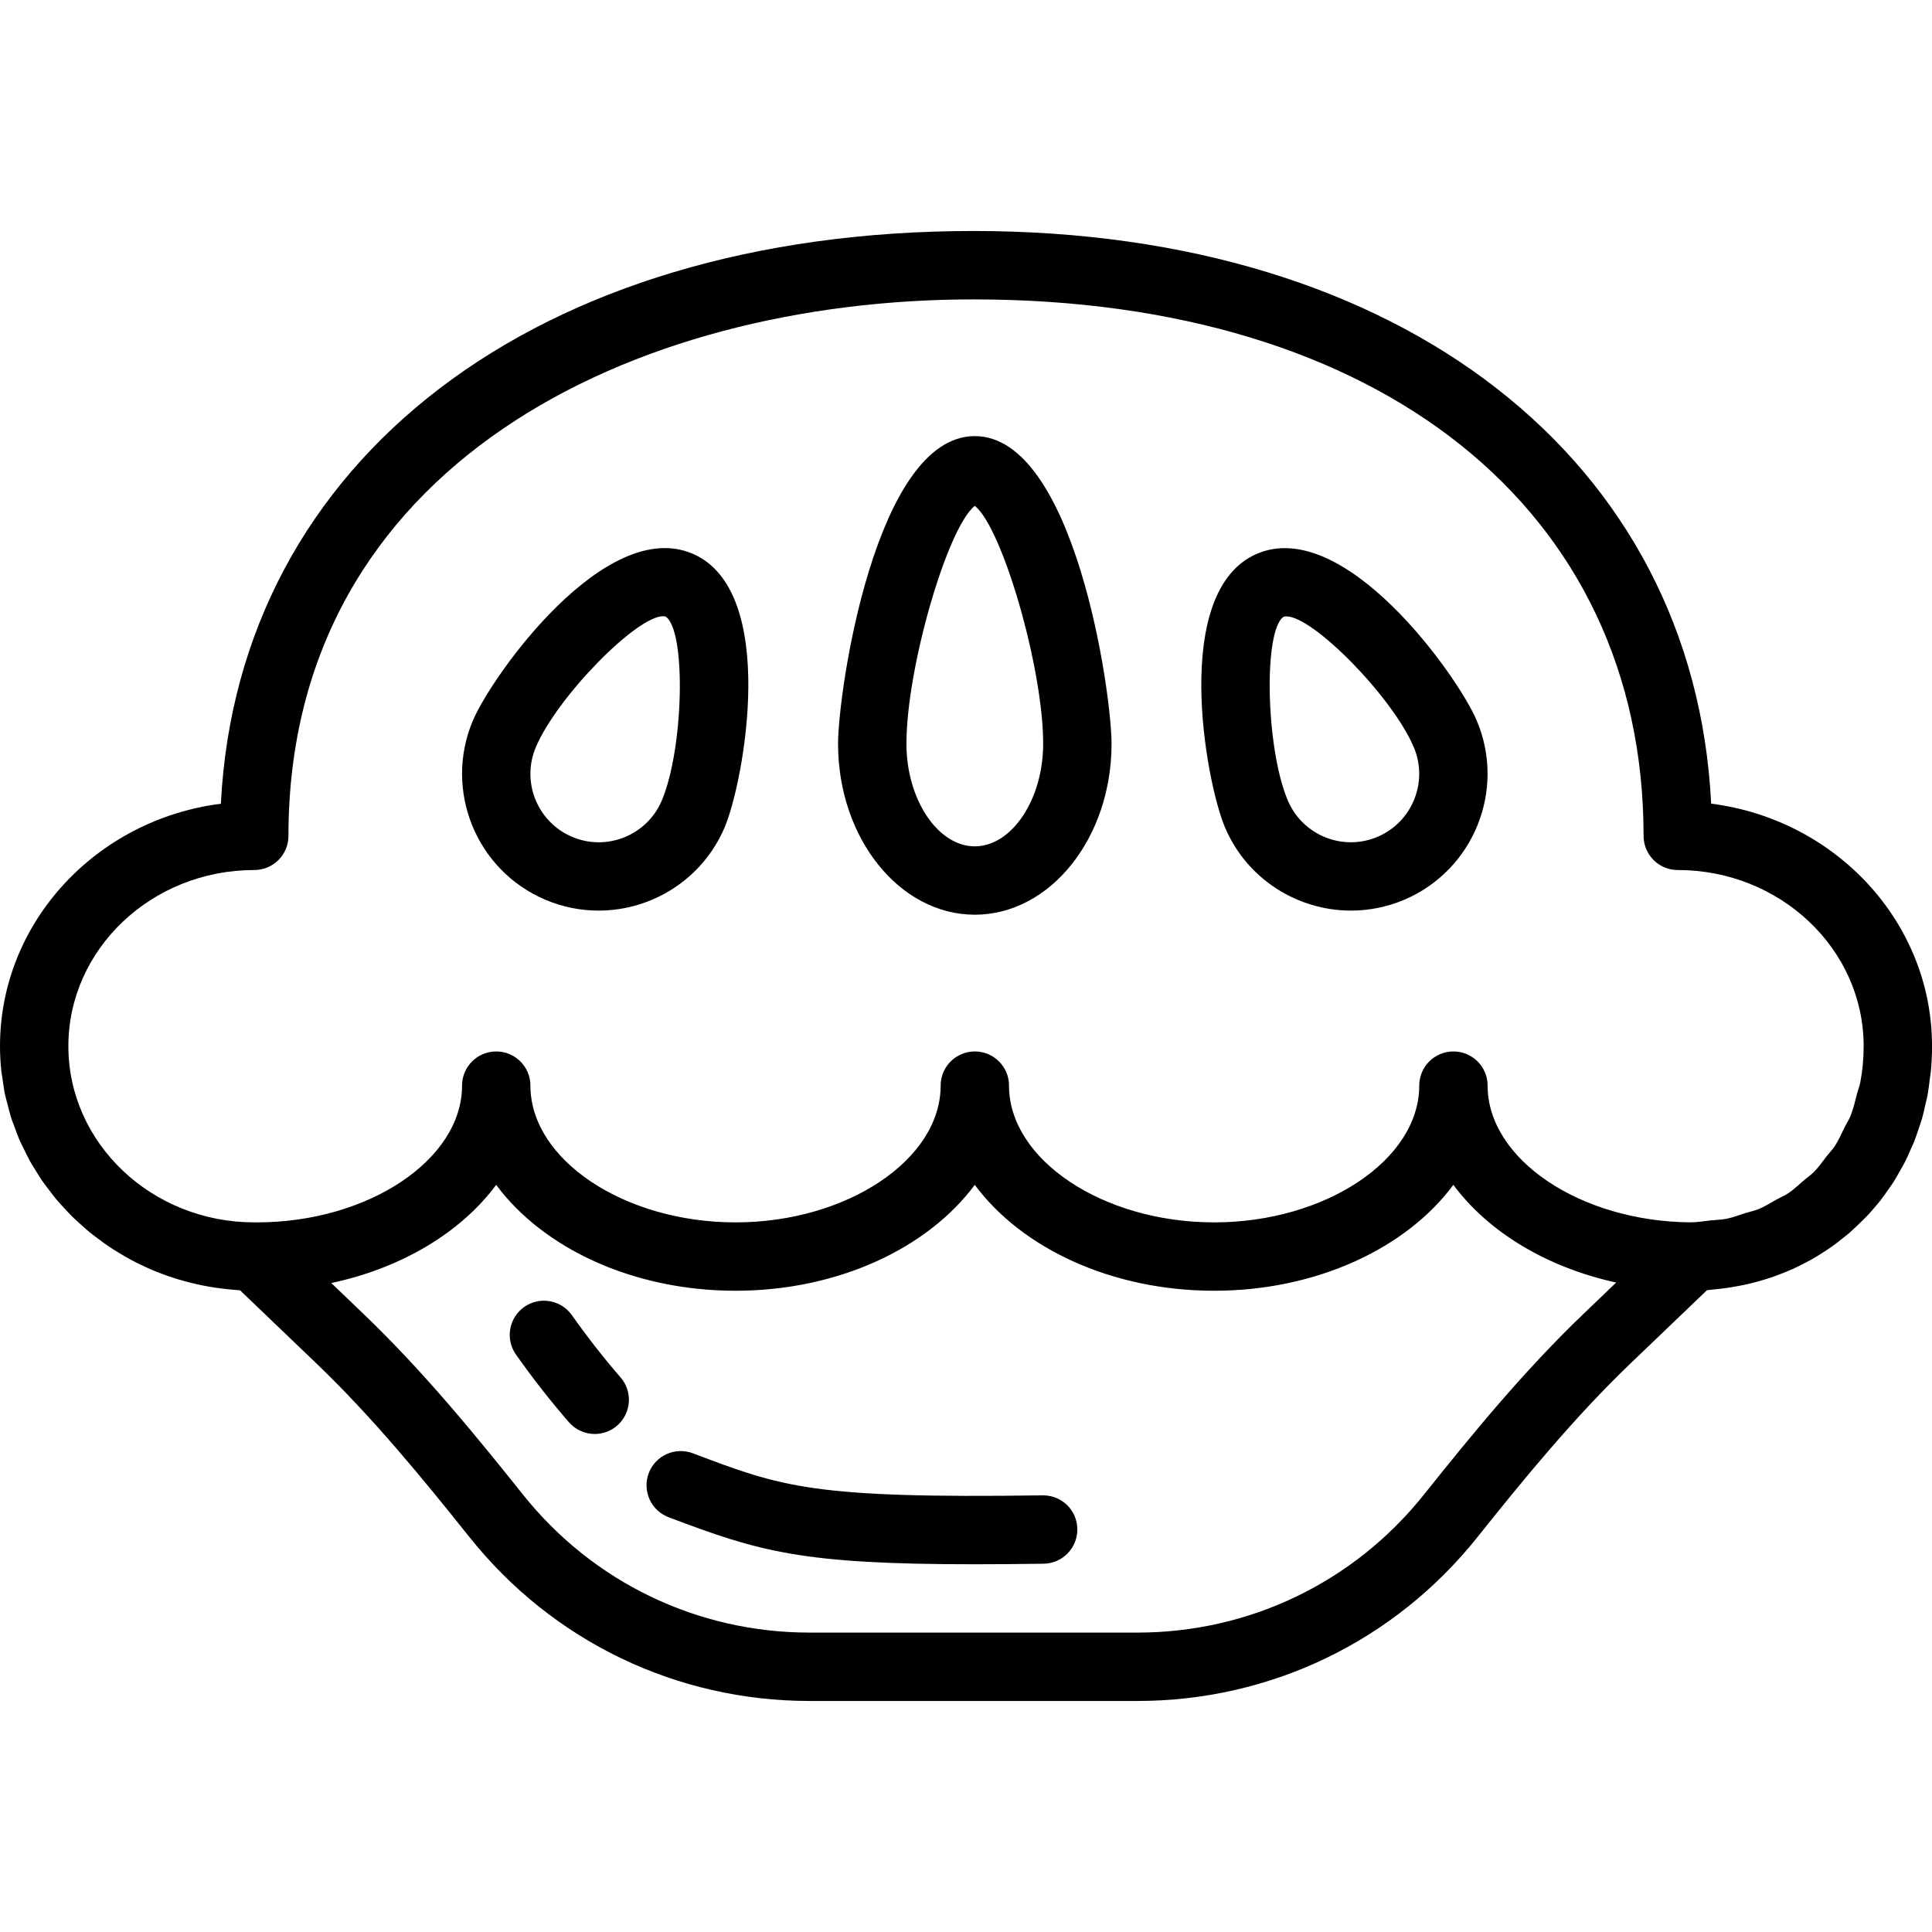 <?xml version="1.0" encoding="iso-8859-1"?>
<!-- Uploaded to: SVG Repo, www.svgrepo.com, Generator: SVG Repo Mixer Tools -->
<!DOCTYPE svg PUBLIC "-//W3C//DTD SVG 1.1//EN" "http://www.w3.org/Graphics/SVG/1.1/DTD/svg11.dtd">
<svg fill="#000000" height="800px" width="800px" version="1.1" id="Capa_1" xmlns="http://www.w3.org/2000/svg" xmlns:xlink="http://www.w3.org/1999/xlink" 
	 viewBox="0 0 56.515 56.515" xml:space="preserve">
<g>
	<path d="M54.821,35.337c0.063-0.074,0.128-0.147,0.188-0.224c0.076-0.097,0.146-0.199,0.217-0.301
		c0.056-0.08,0.113-0.158,0.166-0.24c0.067-0.106,0.128-0.217,0.19-0.327c0.047-0.084,0.097-0.166,0.141-0.253
		c0.058-0.114,0.108-0.232,0.16-0.35c0.039-0.089,0.082-0.176,0.118-0.267c0.048-0.123,0.088-0.25,0.13-0.376
		c0.03-0.091,0.064-0.18,0.091-0.273c0.039-0.136,0.069-0.278,0.1-0.418c0.02-0.088,0.044-0.173,0.061-0.263
		c0.029-0.156,0.048-0.317,0.067-0.478c0.009-0.078,0.024-0.153,0.032-0.232c0.022-0.24,0.034-0.485,0.034-0.734
		c0-3.626-2.819-6.63-6.461-7.092C49.556,13.449,41.011,6.757,28.477,6.757c-12.789,0-21.507,6.691-22.016,16.754
		C2.819,23.972,0,26.977,0,30.603c0,0.242,0.013,0.482,0.038,0.718c0.009,0.082,0.026,0.162,0.037,0.243
		c0.021,0.153,0.041,0.306,0.072,0.455c0.02,0.094,0.048,0.184,0.072,0.277c0.034,0.133,0.065,0.268,0.106,0.398
		c0.031,0.097,0.07,0.19,0.105,0.286c0.045,0.121,0.087,0.243,0.138,0.361c0.041,0.096,0.09,0.188,0.136,0.281
		c0.055,0.113,0.108,0.227,0.169,0.336c0.051,0.092,0.109,0.181,0.164,0.271c0.064,0.105,0.127,0.21,0.197,0.311
		c0.061,0.089,0.128,0.173,0.193,0.259c0.073,0.097,0.145,0.194,0.223,0.287c0.07,0.083,0.144,0.162,0.218,0.242
		c0.082,0.089,0.163,0.178,0.249,0.263c0.078,0.077,0.16,0.149,0.241,0.223c0.09,0.081,0.179,0.162,0.273,0.238
		c0.085,0.069,0.173,0.135,0.261,0.2c0.097,0.073,0.195,0.145,0.296,0.213c0.092,0.062,0.186,0.119,0.281,0.177
		c0.104,0.063,0.208,0.126,0.316,0.185C3.88,36.88,3.98,36.929,4.08,36.978c0.111,0.054,0.222,0.107,0.336,0.156
		c0.102,0.044,0.206,0.084,0.311,0.124c0.117,0.044,0.235,0.087,0.355,0.125c0.107,0.034,0.215,0.066,0.324,0.095
		c0.123,0.034,0.246,0.064,0.371,0.092C5.888,37.596,6,37.617,6.112,37.637c0.128,0.022,0.256,0.041,0.386,0.057
		c0.114,0.014,0.228,0.026,0.344,0.034c0.061,0.005,0.121,0.015,0.182,0.018l2.223,2.129c1.661,1.592,3.131,3.392,4.493,5.098
		c2.428,3.04,6.052,4.784,9.944,4.784h9.583c3.893,0,7.517-1.744,9.944-4.784c1.362-1.706,2.832-3.506,4.493-5.098l2.228-2.134
		c0.063-0.004,0.124-0.015,0.187-0.021c0.112-0.01,0.223-0.022,0.333-0.037c0.125-0.017,0.249-0.037,0.371-0.06
		c0.107-0.02,0.213-0.041,0.318-0.065c0.121-0.028,0.24-0.06,0.358-0.094c0.102-0.029,0.203-0.059,0.302-0.093
		c0.116-0.039,0.23-0.082,0.344-0.127c0.096-0.038,0.192-0.077,0.286-0.119c0.111-0.05,0.219-0.104,0.326-0.159
		c0.09-0.046,0.18-0.093,0.268-0.143c0.105-0.06,0.207-0.124,0.308-0.19c0.084-0.054,0.169-0.108,0.25-0.166
		c0.099-0.07,0.193-0.144,0.287-0.219c0.078-0.061,0.156-0.122,0.231-0.187c0.092-0.079,0.179-0.163,0.266-0.248
		c0.071-0.068,0.142-0.135,0.21-0.206C54.663,35.523,54.742,35.43,54.821,35.337z M7.438,25.45c0.553,0,1-0.447,1-1
		c0-10.84,10.064-15.692,20.039-15.692c11.907,0,19.601,6.159,19.601,15.692c0,0.553,0.447,1,1,1c2.998,0,5.438,2.312,5.438,5.153
		c0,0.367-0.034,0.722-0.099,1.063c-0.021,0.112-0.066,0.213-0.094,0.322c-0.057,0.222-0.109,0.448-0.192,0.656
		c-0.048,0.12-0.119,0.224-0.176,0.339c-0.09,0.182-0.171,0.37-0.28,0.537c-0.072,0.11-0.164,0.202-0.244,0.305
		c-0.118,0.153-0.228,0.314-0.363,0.451c-0.097,0.099-0.213,0.176-0.318,0.266c-0.14,0.12-0.272,0.249-0.425,0.353
		c-0.118,0.08-0.252,0.135-0.378,0.205c-0.16,0.089-0.313,0.188-0.483,0.26c-0.136,0.057-0.287,0.087-0.43,0.132
		c-0.176,0.056-0.346,0.123-0.532,0.16c-0.151,0.03-0.314,0.031-0.471,0.048c-0.193,0.021-0.381,0.056-0.582,0.056
		c-3.223-0.025-5.933-1.845-5.933-3.999c0-0.553-0.447-1-1-1s-1,0.447-1,1c0,2.168-2.748,4-6,4s-6-1.832-6-4c0-0.553-0.447-1-1-1
		s-1,0.447-1,1c0,2.168-2.748,4-6,4s-6-1.832-6-4c0-0.553-0.447-1-1-1s-1,0.447-1,1c0,2.168-2.748,4-6,4c-0.026,0-0.053,0-0.077,0
		C4.439,35.757,2,33.445,2,30.603S4.439,25.45,7.438,25.45z M41.649,43.725c-2.046,2.563-5.102,4.032-8.382,4.032h-9.583
		c-3.28,0-6.336-1.47-8.382-4.032c-1.404-1.759-2.922-3.616-4.672-5.293l-0.94-0.901c2.069-0.439,3.801-1.489,4.824-2.872
		c1.366,1.846,3.992,3.098,7,3.098s5.634-1.252,7-3.098c1.366,1.846,3.992,3.098,7,3.098s5.634-1.252,7-3.098
		c1.013,1.37,2.72,2.411,4.762,2.858l-0.954,0.915C44.571,40.108,43.054,41.966,41.649,43.725z"/>
	<path d="M28.515,26.757c2.206,0,4-2.243,4-5c0-1.526-1.09-9-4-9s-4,7.474-4,9C24.515,24.514,26.309,26.757,28.515,26.757z
		 M28.515,14.797c0.803,0.635,2,4.74,2,6.96c0,1.626-0.916,3-2,3s-2-1.374-2-3C26.515,19.538,27.712,15.432,28.515,14.797z"/>
	<path d="M39.52,26.637c0.521,0,1.051-0.103,1.561-0.319c2.029-0.863,2.978-3.217,2.114-5.246c-0.562-1.32-3.873-5.96-6.421-4.875
		c-2.539,1.08-1.503,6.686-0.94,8.007C36.479,25.723,37.962,26.637,39.52,26.637z M37.552,18.039
		c0.023-0.006,0.049-0.009,0.076-0.009c0.786,0,3.099,2.349,3.727,3.825c0.432,1.015-0.043,2.191-1.058,2.623
		c-1.016,0.433-2.192-0.043-2.624-1.058C37.023,21.894,36.952,18.421,37.552,18.039z"/>
	<path d="M15.949,26.318c0.51,0.217,1.039,0.319,1.561,0.319c1.557,0,3.04-0.914,3.687-2.434c0.563-1.321,1.599-6.927-0.94-8.007
		c-2.551-1.086-5.859,3.555-6.421,4.875C12.972,23.101,13.92,25.455,15.949,26.318z M15.675,21.855
		c0.629-1.478,2.944-3.829,3.72-3.829c0.026,0,0.051,0.003,0.073,0.009c0.609,0.387,0.538,3.859-0.111,5.386
		c-0.432,1.015-1.609,1.49-2.624,1.058C15.718,24.046,15.243,22.87,15.675,21.855z"/>
	<path d="M30.501,43.742c-6.741,0.096-7.618-0.24-10.234-1.231c-0.517-0.193-1.093,0.064-1.29,0.581
		c-0.195,0.517,0.064,1.094,0.581,1.29c2.667,1.01,3.882,1.376,8.943,1.376c0.615,0,1.289-0.006,2.027-0.016
		c0.553-0.008,0.994-0.462,0.986-1.014C31.507,44.175,31.061,43.738,30.501,43.742z"/>
	<path d="M16.729,38.472c-0.319-0.451-0.943-0.559-1.394-0.241c-0.451,0.318-0.56,0.942-0.241,1.394
		c0.494,0.701,1.016,1.366,1.549,1.979c0.198,0.227,0.476,0.343,0.754,0.343c0.233,0,0.468-0.081,0.657-0.246
		c0.416-0.363,0.46-0.995,0.097-1.411C17.663,39.728,17.185,39.117,16.729,38.472z"/>
</g>
</svg>